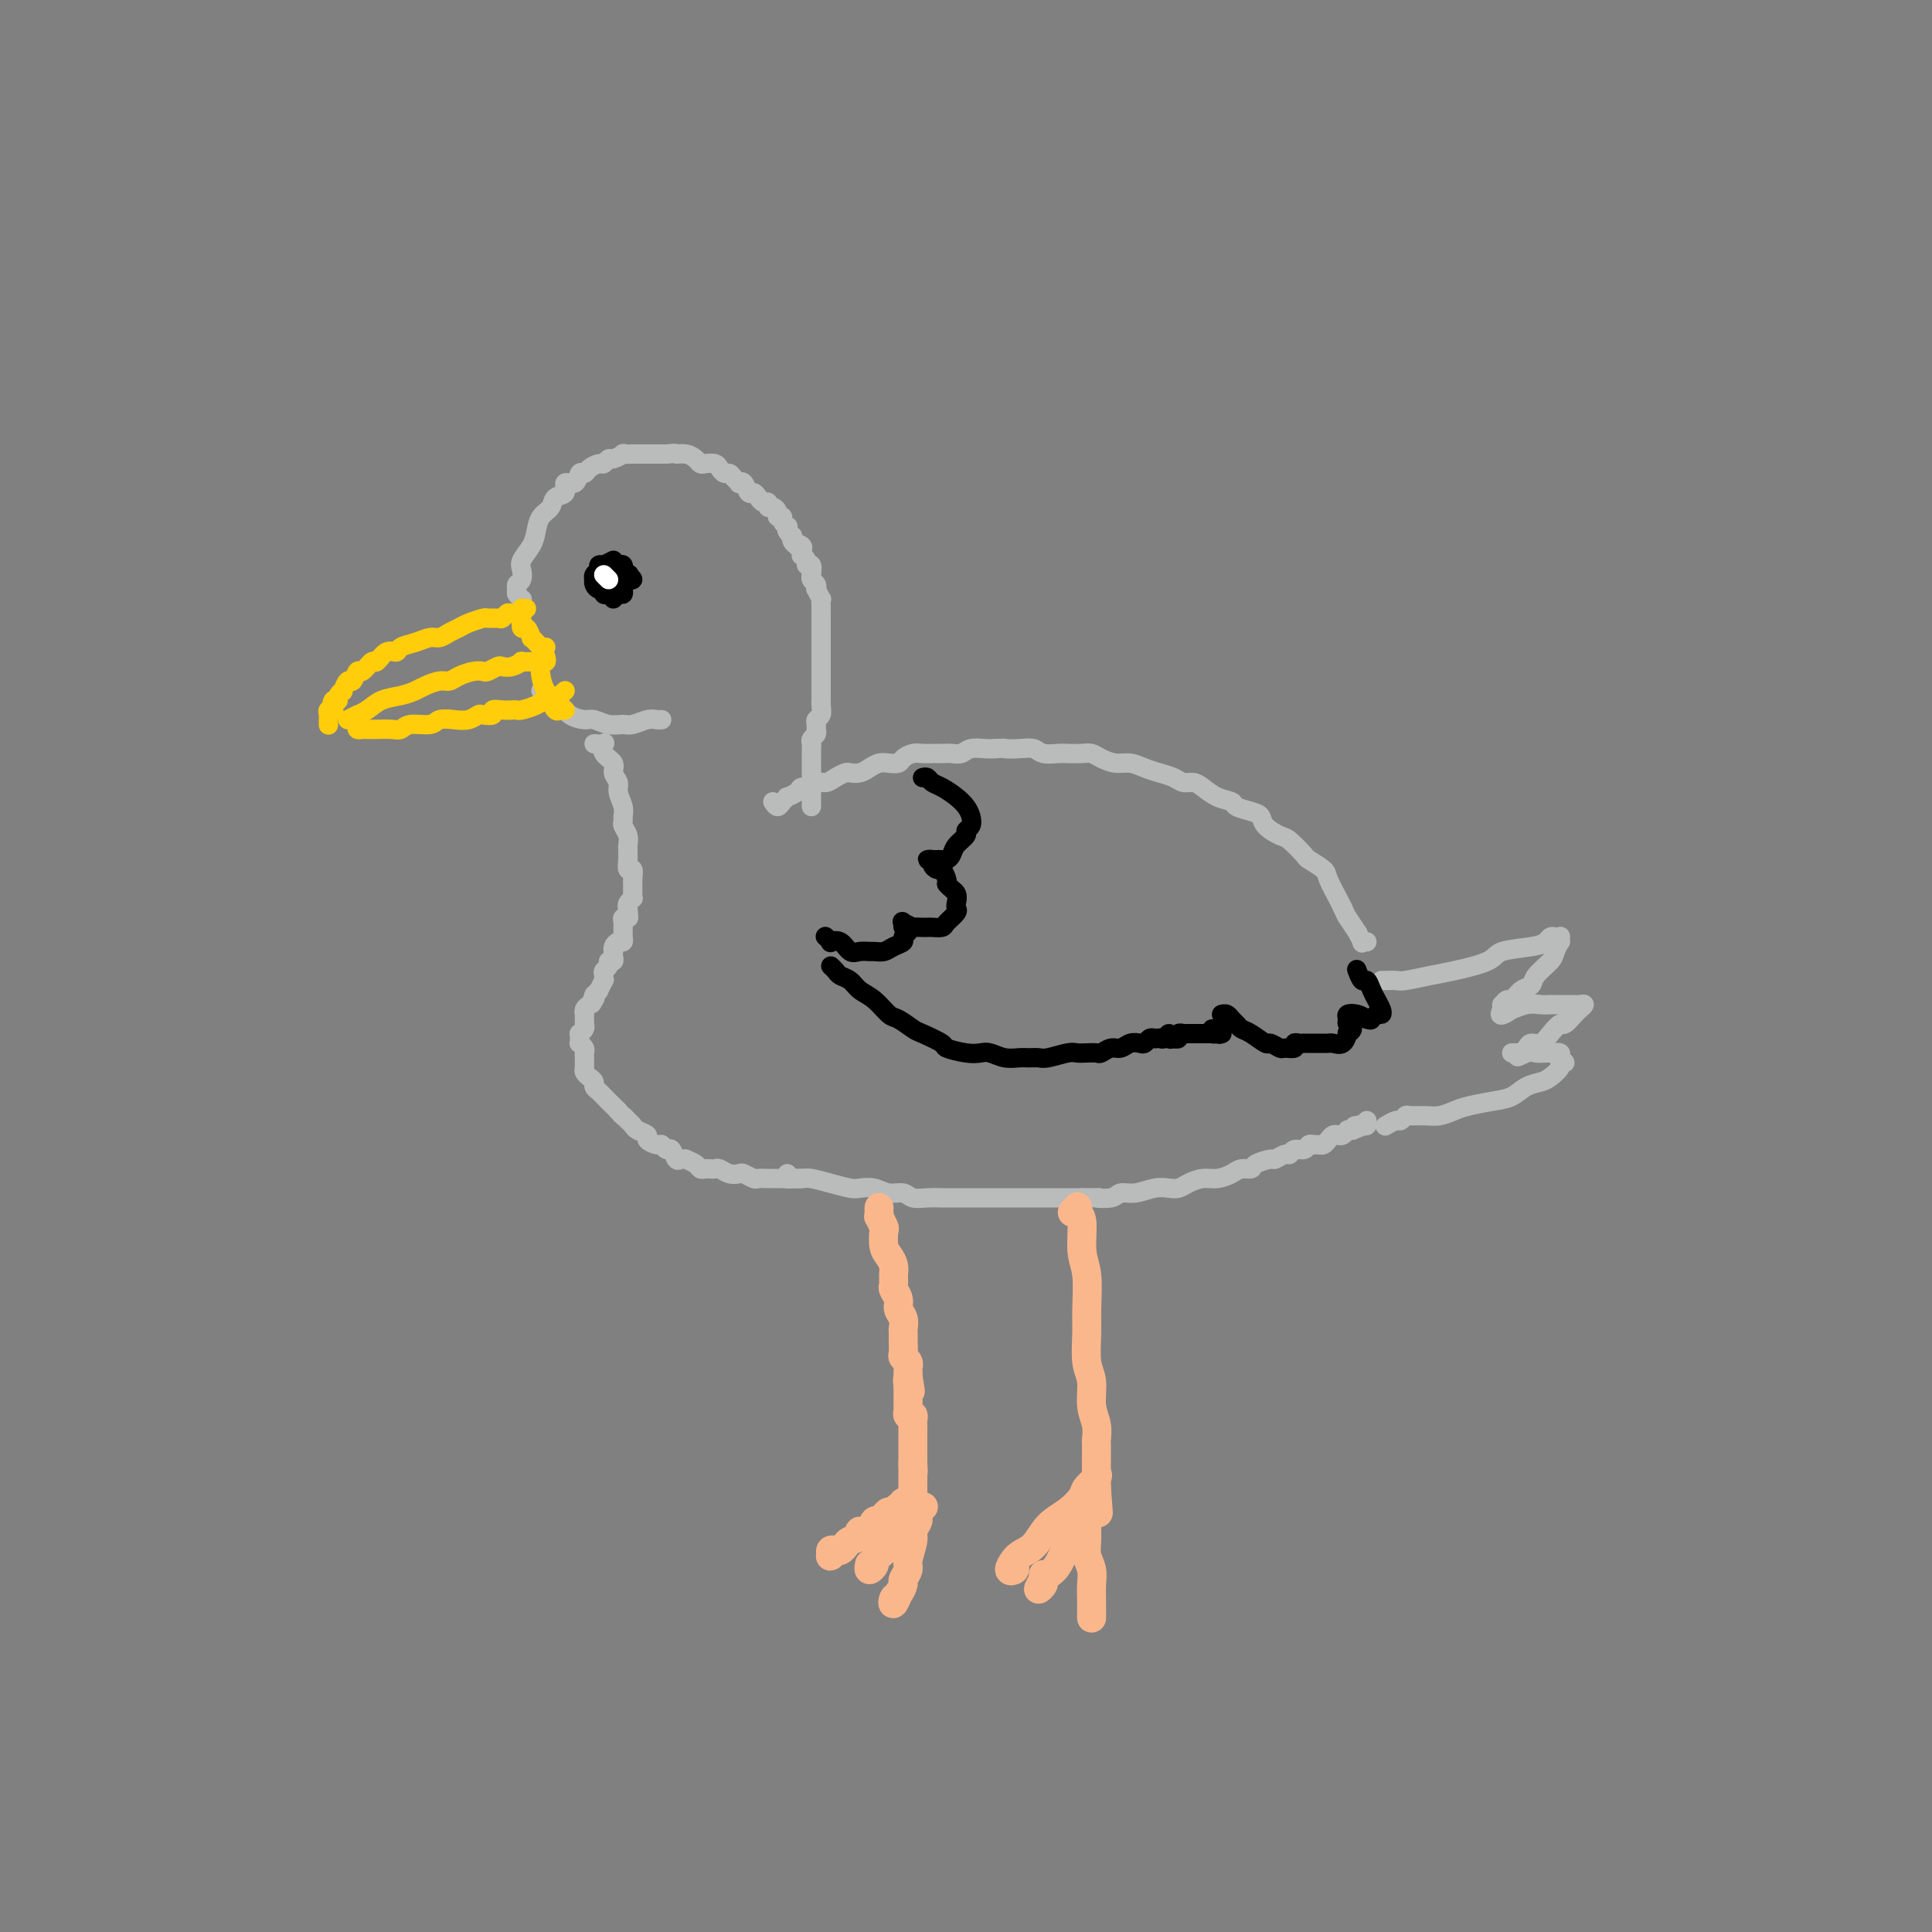 <svg viewBox='0 0 400 400' version='1.1' xmlns='http://www.w3.org/2000/svg' xmlns:xlink='http://www.w3.org/1999/xlink'><rect x="0" y="0" width="400" height="400" fill="#808080" stroke="none"/><g fill='none' stroke='#BABBBB' stroke-width='4' stroke-linecap='round' stroke-linejoin='round'><path d='M108,124c0.115,0.090 0.231,0.180 0,0c-0.231,-0.180 -0.807,-0.629 -1,-1c-0.193,-0.371 -0.001,-0.665 0,-1c0.001,-0.335 -0.189,-0.712 0,-1c0.189,-0.288 0.758,-0.489 1,-1c0.242,-0.511 0.158,-1.334 0,-2c-0.158,-0.666 -0.389,-1.175 0,-2c0.389,-0.825 1.398,-1.965 2,-3c0.602,-1.035 0.796,-1.963 1,-3c0.204,-1.037 0.417,-2.181 1,-3c0.583,-0.819 1.536,-1.314 2,-2c0.464,-0.686 0.439,-1.565 1,-2c0.561,-0.435 1.709,-0.427 2,-1c0.291,-0.573 -0.274,-1.725 0,-2c0.274,-0.275 1.387,0.329 2,0c0.613,-0.329 0.728,-1.590 1,-2c0.272,-0.410 0.703,0.030 1,0c0.297,-0.030 0.459,-0.529 1,-1c0.541,-0.471 1.459,-0.915 2,-1c0.541,-0.085 0.703,0.187 1,0c0.297,-0.187 0.728,-0.835 1,-1c0.272,-0.165 0.387,0.152 1,0c0.613,-0.152 1.726,-0.773 2,-1c0.274,-0.227 -0.291,-0.061 0,0c0.291,0.061 1.439,0.016 2,0c0.561,-0.016 0.534,-0.004 1,0c0.466,0.004 1.424,0.001 2,0c0.576,-0.001 0.771,-0.000 1,0c0.229,0.000 0.494,0.000 1,0c0.506,-0.000 1.253,-0.000 2,0'/><path d='M138,94c2.526,-0.297 1.842,-0.041 2,0c0.158,0.041 1.159,-0.133 2,0c0.841,0.133 1.521,0.574 2,1c0.479,0.426 0.758,0.836 1,1c0.242,0.164 0.446,0.082 1,0c0.554,-0.082 1.458,-0.163 2,0c0.542,0.163 0.724,0.569 1,1c0.276,0.431 0.648,0.887 1,1c0.352,0.113 0.686,-0.115 1,0c0.314,0.115 0.609,0.575 1,1c0.391,0.425 0.878,0.817 1,1c0.122,0.183 -0.122,0.157 0,0c0.122,-0.157 0.610,-0.444 1,0c0.390,0.444 0.683,1.621 1,2c0.317,0.379 0.659,-0.038 1,0c0.341,0.038 0.683,0.531 1,1c0.317,0.469 0.611,0.913 1,1c0.389,0.087 0.874,-0.183 1,0c0.126,0.183 -0.106,0.819 0,1c0.106,0.181 0.549,-0.092 1,0c0.451,0.092 0.909,0.551 1,1c0.091,0.449 -0.186,0.890 0,1c0.186,0.110 0.833,-0.111 1,0c0.167,0.111 -0.148,0.556 0,1c0.148,0.444 0.758,0.889 1,1c0.242,0.111 0.117,-0.111 0,0c-0.117,0.111 -0.225,0.555 0,1c0.225,0.445 0.782,0.893 1,1c0.218,0.107 0.097,-0.125 0,0c-0.097,0.125 -0.171,0.607 0,1c0.171,0.393 0.585,0.696 1,1'/><path d='M165,113c2.569,2.642 0.491,0.746 0,0c-0.491,-0.746 0.605,-0.341 1,0c0.395,0.341 0.091,0.617 0,1c-0.091,0.383 0.032,0.871 0,1c-0.032,0.129 -0.219,-0.101 0,0c0.219,0.101 0.844,0.534 1,1c0.156,0.466 -0.155,0.965 0,1c0.155,0.035 0.777,-0.394 1,0c0.223,0.394 0.046,1.613 0,2c-0.046,0.387 0.039,-0.056 0,0c-0.039,0.056 -0.203,0.611 0,1c0.203,0.389 0.772,0.610 1,1c0.228,0.390 0.114,0.948 0,1c-0.114,0.052 -0.227,-0.403 0,0c0.227,0.403 0.793,1.665 1,2c0.207,0.335 0.056,-0.257 0,0c-0.056,0.257 -0.015,1.365 0,2c0.015,0.635 0.004,0.799 0,1c-0.004,0.201 -0.001,0.439 0,1c0.001,0.561 0.000,1.446 0,2c-0.000,0.554 -0.000,0.779 0,1c0.000,0.221 0.000,0.439 0,1c-0.000,0.561 -0.000,1.463 0,2c0.000,0.537 0.000,0.707 0,1c-0.000,0.293 -0.000,0.708 0,1c0.000,0.292 0.000,0.459 0,1c-0.000,0.541 -0.000,1.454 0,2c0.000,0.546 0.000,0.724 0,1c-0.000,0.276 -0.000,0.651 0,1c0.000,0.349 0.000,0.671 0,1c-0.000,0.329 -0.000,0.664 0,1'/><path d='M170,143c0.004,3.051 0.015,2.180 0,2c-0.015,-0.180 -0.057,0.333 0,1c0.057,0.667 0.212,1.488 0,2c-0.212,0.512 -0.793,0.715 -1,1c-0.207,0.285 -0.041,0.654 0,1c0.041,0.346 -0.041,0.670 0,1c0.041,0.330 0.207,0.665 0,1c-0.207,0.335 -0.788,0.671 -1,1c-0.212,0.329 -0.057,0.652 0,1c0.057,0.348 0.015,0.722 0,1c-0.015,0.278 -0.004,0.459 0,1c0.004,0.541 0.001,1.442 0,2c-0.001,0.558 -0.000,0.774 0,1c0.000,0.226 0.000,0.460 0,1c-0.000,0.540 -0.000,1.384 0,2c0.000,0.616 0.000,1.005 0,1c-0.000,-0.005 -0.000,-0.404 0,0c0.000,0.404 0.000,1.611 0,2c-0.000,0.389 -0.000,-0.039 0,0c0.000,0.039 0.000,0.547 0,1c-0.000,0.453 -0.000,0.853 0,1c0.000,0.147 0.000,0.042 0,0c-0.000,-0.042 -0.000,-0.021 0,0'/><path d='M160,166c0.344,0.504 0.688,1.008 1,1c0.312,-0.008 0.593,-0.528 1,-1c0.407,-0.472 0.939,-0.896 1,-1c0.061,-0.104 -0.349,0.112 0,0c0.349,-0.112 1.459,-0.551 2,-1c0.541,-0.449 0.515,-0.908 1,-1c0.485,-0.092 1.482,0.182 2,0c0.518,-0.182 0.558,-0.819 1,-1c0.442,-0.181 1.287,0.096 2,0c0.713,-0.096 1.293,-0.564 2,-1c0.707,-0.436 1.540,-0.838 2,-1c0.460,-0.162 0.546,-0.082 1,0c0.454,0.082 1.277,0.166 2,0c0.723,-0.166 1.345,-0.583 2,-1c0.655,-0.417 1.344,-0.833 2,-1c0.656,-0.167 1.278,-0.083 2,0c0.722,0.083 1.544,0.166 2,0c0.456,-0.166 0.545,-0.580 1,-1c0.455,-0.420 1.277,-0.845 2,-1c0.723,-0.155 1.349,-0.041 2,0c0.651,0.041 1.328,0.007 2,0c0.672,-0.007 1.338,0.012 2,0c0.662,-0.012 1.318,-0.056 2,0c0.682,0.056 1.389,0.211 2,0c0.611,-0.211 1.126,-0.788 2,-1c0.874,-0.212 2.107,-0.061 3,0c0.893,0.061 1.447,0.030 2,0'/><path d='M206,155c2.635,-0.159 1.721,-0.057 2,0c0.279,0.057 1.750,0.068 3,0c1.250,-0.068 2.278,-0.214 3,0c0.722,0.214 1.138,0.789 2,1c0.862,0.211 2.169,0.059 3,0c0.831,-0.059 1.184,-0.026 2,0c0.816,0.026 2.094,0.045 3,0c0.906,-0.045 1.439,-0.153 2,0c0.561,0.153 1.150,0.566 2,1c0.850,0.434 1.961,0.890 3,1c1.039,0.110 2.008,-0.124 3,0c0.992,0.124 2.009,0.607 3,1c0.991,0.393 1.955,0.696 3,1c1.045,0.304 2.169,0.610 3,1c0.831,0.390 1.368,0.864 2,1c0.632,0.136 1.358,-0.066 2,0c0.642,0.066 1.201,0.399 2,1c0.799,0.601 1.839,1.470 3,2c1.161,0.530 2.442,0.722 3,1c0.558,0.278 0.394,0.642 1,1c0.606,0.358 1.981,0.710 3,1c1.019,0.290 1.682,0.519 2,1c0.318,0.481 0.293,1.213 1,2c0.707,0.787 2.148,1.629 3,2c0.852,0.371 1.116,0.271 2,1c0.884,0.729 2.387,2.286 3,3c0.613,0.714 0.336,0.586 1,1c0.664,0.414 2.271,1.369 3,2c0.729,0.631 0.581,0.939 1,2c0.419,1.061 1.405,2.875 2,4c0.595,1.125 0.797,1.563 1,2'/><path d='M278,188c0.719,1.500 0.517,1.249 1,2c0.483,0.751 1.650,2.502 2,3c0.350,0.498 -0.116,-0.259 0,0c0.116,0.259 0.815,1.533 1,2c0.185,0.467 -0.142,0.126 0,0c0.142,-0.126 0.755,-0.036 1,0c0.245,0.036 0.123,0.018 0,0'/><path d='M112,143c0.360,0.326 0.719,0.652 1,1c0.281,0.348 0.483,0.719 1,1c0.517,0.281 1.348,0.471 2,1c0.652,0.529 1.123,1.395 2,2c0.877,0.605 2.159,0.948 3,1c0.841,0.052 1.240,-0.186 2,0c0.760,0.186 1.881,0.796 3,1c1.119,0.204 2.237,0.002 3,0c0.763,-0.002 1.171,0.196 2,0c0.829,-0.196 2.078,-0.784 3,-1c0.922,-0.216 1.515,-0.058 2,0c0.485,0.058 0.861,0.016 1,0c0.139,-0.016 0.040,-0.004 0,0c-0.040,0.004 -0.020,0.002 0,0'/><path d='M123,154c0.828,0.048 1.657,0.096 2,0c0.343,-0.096 0.201,-0.335 0,0c-0.201,0.335 -0.461,1.243 0,2c0.461,0.757 1.644,1.361 2,2c0.356,0.639 -0.115,1.313 0,2c0.115,0.687 0.816,1.389 1,2c0.184,0.611 -0.148,1.133 0,2c0.148,0.867 0.775,2.080 1,3c0.225,0.920 0.046,1.546 0,2c-0.046,0.454 0.040,0.738 0,1c-0.040,0.262 -0.207,0.504 0,1c0.207,0.496 0.788,1.245 1,2c0.212,0.755 0.056,1.517 0,2c-0.056,0.483 -0.011,0.688 0,1c0.011,0.312 -0.011,0.731 0,1c0.011,0.269 0.056,0.386 0,1c-0.056,0.614 -0.211,1.724 0,2c0.211,0.276 0.789,-0.280 1,0c0.211,0.280 0.057,1.398 0,2c-0.057,0.602 -0.015,0.687 0,1c0.015,0.313 0.005,0.854 0,1c-0.005,0.146 -0.005,-0.101 0,0c0.005,0.101 0.015,0.552 0,1c-0.015,0.448 -0.056,0.893 0,1c0.056,0.107 0.207,-0.125 0,0c-0.207,0.125 -0.774,0.607 -1,1c-0.226,0.393 -0.113,0.696 0,1'/><path d='M130,188c0.314,3.979 0.098,0.925 0,0c-0.098,-0.925 -0.079,0.278 0,1c0.079,0.722 0.217,0.963 0,1c-0.217,0.037 -0.790,-0.130 -1,0c-0.210,0.130 -0.056,0.556 0,1c0.056,0.444 0.015,0.906 0,1c-0.015,0.094 -0.003,-0.181 0,0c0.003,0.181 -0.002,0.818 0,1c0.002,0.182 0.011,-0.092 0,0c-0.011,0.092 -0.041,0.550 0,1c0.041,0.450 0.155,0.890 0,1c-0.155,0.110 -0.578,-0.111 -1,0c-0.422,0.111 -0.844,0.556 -1,1c-0.156,0.444 -0.046,0.889 0,1c0.046,0.111 0.027,-0.111 0,0c-0.027,0.111 -0.064,0.555 0,1c0.064,0.445 0.227,0.892 0,1c-0.227,0.108 -0.846,-0.125 -1,0c-0.154,0.125 0.156,0.606 0,1c-0.156,0.394 -0.778,0.702 -1,1c-0.222,0.298 -0.045,0.587 0,1c0.045,0.413 -0.043,0.950 0,1c0.043,0.050 0.218,-0.389 0,0c-0.218,0.389 -0.828,1.605 -1,2c-0.172,0.395 0.094,-0.030 0,0c-0.094,0.030 -0.547,0.515 -1,1'/><path d='M123,206c-1.095,3.024 -0.332,1.585 0,1c0.332,-0.585 0.233,-0.315 0,0c-0.233,0.315 -0.598,0.676 -1,1c-0.402,0.324 -0.840,0.613 -1,1c-0.160,0.387 -0.043,0.874 0,1c0.043,0.126 0.013,-0.107 0,0c-0.013,0.107 -0.007,0.554 0,1c0.007,0.446 0.016,0.889 0,1c-0.016,0.111 -0.057,-0.111 0,0c0.057,0.111 0.212,0.556 0,1c-0.212,0.444 -0.790,0.889 -1,1c-0.210,0.111 -0.053,-0.111 0,0c0.053,0.111 -0.000,0.554 0,1c0.000,0.446 0.053,0.893 0,1c-0.053,0.107 -0.210,-0.126 0,0c0.210,0.126 0.789,0.611 1,1c0.211,0.389 0.056,0.682 0,1c-0.056,0.318 -0.012,0.663 0,1c0.012,0.337 -0.007,0.668 0,1c0.007,0.332 0.040,0.666 0,1c-0.040,0.334 -0.151,0.667 0,1c0.151,0.333 0.565,0.667 1,1c0.435,0.333 0.890,0.667 1,1c0.110,0.333 -0.125,0.667 0,1c0.125,0.333 0.611,0.667 1,1c0.389,0.333 0.682,0.667 1,1c0.318,0.333 0.663,0.667 1,1c0.337,0.333 0.668,0.667 1,1c0.332,0.333 0.666,0.667 1,1'/><path d='M128,230c1.263,1.571 0.921,0.998 1,1c0.079,0.002 0.580,0.577 1,1c0.420,0.423 0.760,0.692 1,1c0.240,0.308 0.379,0.656 1,1c0.621,0.344 1.725,0.685 2,1c0.275,0.315 -0.277,0.604 0,1c0.277,0.396 1.384,0.898 2,1c0.616,0.102 0.742,-0.197 1,0c0.258,0.197 0.648,0.890 1,1c0.352,0.110 0.667,-0.364 1,0c0.333,0.364 0.684,1.564 1,2c0.316,0.436 0.595,0.106 1,0c0.405,-0.106 0.935,0.010 1,0c0.065,-0.010 -0.333,-0.146 0,0c0.333,0.146 1.399,0.575 2,1c0.601,0.425 0.738,0.845 1,1c0.262,0.155 0.650,0.045 1,0c0.350,-0.045 0.661,-0.026 1,0c0.339,0.026 0.706,0.058 1,0c0.294,-0.058 0.517,-0.208 1,0c0.483,0.208 1.228,0.774 2,1c0.772,0.226 1.572,0.113 2,0c0.428,-0.113 0.486,-0.226 1,0c0.514,0.226 1.486,0.793 2,1c0.514,0.207 0.570,0.056 1,0c0.430,-0.056 1.232,-0.015 2,0c0.768,0.015 1.501,0.004 2,0c0.499,-0.004 0.763,-0.001 1,0c0.237,0.001 0.449,0.000 1,0c0.551,-0.000 1.443,-0.000 2,0c0.557,0.000 0.778,0.000 1,0'/><path d='M163,243c-0.127,0.422 -0.254,0.844 0,1c0.254,0.156 0.888,0.044 1,0c0.112,-0.044 -0.300,-0.022 0,0c0.300,0.022 1.311,0.045 2,0c0.689,-0.045 1.055,-0.157 2,0c0.945,0.157 2.468,0.582 4,1c1.532,0.418 3.072,0.829 4,1c0.928,0.171 1.245,0.102 2,0c0.755,-0.102 1.949,-0.238 3,0c1.051,0.238 1.961,0.848 3,1c1.039,0.152 2.208,-0.155 3,0c0.792,0.155 1.207,0.774 2,1c0.793,0.226 1.962,0.061 3,0c1.038,-0.061 1.943,-0.016 3,0c1.057,0.016 2.264,0.004 3,0c0.736,-0.004 1.001,-0.001 2,0c0.999,0.001 2.732,0.000 4,0c1.268,-0.000 2.072,-0.000 3,0c0.928,0.000 1.982,0.000 3,0c1.018,-0.000 2.002,-0.000 3,0c0.998,0.000 2.010,0.000 3,0c0.990,-0.000 1.959,-0.000 3,0c1.041,0.000 2.155,0.000 3,0c0.845,-0.000 1.423,-0.000 2,0'/><path d='M224,248c5.471,-0.017 3.149,-0.061 3,0c-0.149,0.061 1.875,0.226 3,0c1.125,-0.226 1.351,-0.845 2,-1c0.649,-0.155 1.720,0.152 3,0c1.280,-0.152 2.769,-0.763 4,-1c1.231,-0.237 2.205,-0.101 3,0c0.795,0.101 1.410,0.168 2,0c0.590,-0.168 1.155,-0.571 2,-1c0.845,-0.429 1.971,-0.885 3,-1c1.029,-0.115 1.961,0.110 3,0c1.039,-0.110 2.184,-0.555 3,-1c0.816,-0.445 1.303,-0.889 2,-1c0.697,-0.111 1.605,0.110 2,0c0.395,-0.110 0.277,-0.550 1,-1c0.723,-0.450 2.287,-0.909 3,-1c0.713,-0.091 0.576,0.187 1,0c0.424,-0.187 1.409,-0.838 2,-1c0.591,-0.162 0.788,0.167 1,0c0.212,-0.167 0.438,-0.830 1,-1c0.562,-0.170 1.460,0.151 2,0c0.540,-0.151 0.722,-0.775 1,-1c0.278,-0.225 0.652,-0.050 1,0c0.348,0.050 0.671,-0.025 1,0c0.329,0.025 0.665,0.151 1,0c0.335,-0.151 0.668,-0.580 1,-1c0.332,-0.420 0.663,-0.830 1,-1c0.337,-0.170 0.682,-0.098 1,0c0.318,0.098 0.611,0.222 1,0c0.389,-0.222 0.874,-0.791 1,-1c0.126,-0.209 -0.107,-0.060 0,0c0.107,0.060 0.553,0.030 1,0'/><path d='M280,234c4.570,-1.775 1.995,-1.211 1,-1c-0.995,0.211 -0.410,0.070 0,0c0.410,-0.070 0.646,-0.070 1,0c0.354,0.070 0.826,0.211 1,0c0.174,-0.211 0.050,-0.775 0,-1c-0.050,-0.225 -0.025,-0.113 0,0'/><path d='M286,203c0.476,-0.002 0.952,-0.004 1,0c0.048,0.004 -0.333,0.013 0,0c0.333,-0.013 1.378,-0.048 2,0c0.622,0.048 0.820,0.178 2,0c1.180,-0.178 3.341,-0.664 5,-1c1.659,-0.336 2.815,-0.524 5,-1c2.185,-0.476 5.397,-1.242 7,-2c1.603,-0.758 1.595,-1.510 3,-2c1.405,-0.490 4.223,-0.720 6,-1c1.777,-0.280 2.515,-0.612 3,-1c0.485,-0.388 0.718,-0.832 1,-1c0.282,-0.168 0.612,-0.061 1,0c0.388,0.061 0.832,0.075 1,0c0.168,-0.075 0.058,-0.239 0,0c-0.058,0.239 -0.065,0.883 0,1c0.065,0.117 0.201,-0.291 0,0c-0.201,0.291 -0.739,1.281 -1,2c-0.261,0.719 -0.245,1.167 -1,2c-0.755,0.833 -2.282,2.050 -3,3c-0.718,0.950 -0.627,1.632 -1,2c-0.373,0.368 -1.210,0.423 -2,1c-0.790,0.577 -1.532,1.675 -2,2c-0.468,0.325 -0.661,-0.123 -1,0c-0.339,0.123 -0.823,0.816 -1,1c-0.177,0.184 -0.048,-0.143 0,0c0.048,0.143 0.014,0.755 0,1c-0.014,0.245 -0.007,0.122 0,0'/><path d='M311,209c-1.366,2.304 1.221,0.565 2,0c0.779,-0.565 -0.248,0.045 0,0c0.248,-0.045 1.772,-0.744 3,-1c1.228,-0.256 2.160,-0.069 3,0c0.840,0.069 1.588,0.018 2,0c0.412,-0.018 0.489,-0.005 1,0c0.511,0.005 1.457,0.001 2,0c0.543,-0.001 0.684,-0.000 1,0c0.316,0.000 0.807,-0.001 1,0c0.193,0.001 0.087,0.004 0,0c-0.087,-0.004 -0.155,-0.013 0,0c0.155,0.013 0.532,0.050 1,0c0.468,-0.050 1.027,-0.187 1,0c-0.027,0.187 -0.640,0.696 -1,1c-0.360,0.304 -0.466,0.401 -1,1c-0.534,0.599 -1.495,1.701 -2,2c-0.505,0.299 -0.555,-0.204 -1,0c-0.445,0.204 -1.286,1.116 -2,2c-0.714,0.884 -1.301,1.739 -2,2c-0.699,0.261 -1.510,-0.074 -2,0c-0.490,0.074 -0.658,0.556 -1,1c-0.342,0.444 -0.857,0.851 -1,1c-0.143,0.149 0.085,0.040 0,0c-0.085,-0.040 -0.485,-0.011 -1,0c-0.515,0.011 -1.147,0.003 -1,0c0.147,-0.003 1.074,-0.002 2,0'/><path d='M315,218c-1.875,1.547 -0.064,0.414 1,0c1.064,-0.414 1.380,-0.108 2,0c0.620,0.108 1.544,0.019 2,0c0.456,-0.019 0.444,0.033 1,0c0.556,-0.033 1.681,-0.150 2,0c0.319,0.150 -0.170,0.569 0,1c0.170,0.431 0.997,0.875 1,1c0.003,0.125 -0.817,-0.070 -1,0c-0.183,0.070 0.272,0.404 0,1c-0.272,0.596 -1.271,1.455 -2,2c-0.729,0.545 -1.189,0.776 -2,1c-0.811,0.224 -1.974,0.441 -3,1c-1.026,0.559 -1.916,1.460 -3,2c-1.084,0.540 -2.362,0.719 -4,1c-1.638,0.281 -3.637,0.664 -5,1c-1.363,0.336 -2.091,0.625 -3,1c-0.909,0.375 -1.998,0.837 -3,1c-1.002,0.163 -1.916,0.029 -3,0c-1.084,-0.029 -2.336,0.049 -3,0c-0.664,-0.049 -0.739,-0.223 -1,0c-0.261,0.223 -0.709,0.843 -1,1c-0.291,0.157 -0.424,-0.150 -1,0c-0.576,0.150 -1.593,0.757 -2,1c-0.407,0.243 -0.203,0.121 0,0'/></g>
<g fill='none' stroke='#000000' stroke-width='4' stroke-linecap='round' stroke-linejoin='round'><path d='M191,161c0.350,-0.096 0.699,-0.191 1,0c0.301,0.191 0.553,0.670 1,1c0.447,0.330 1.087,0.512 2,1c0.913,0.488 2.097,1.283 3,2c0.903,0.717 1.526,1.357 2,2c0.474,0.643 0.800,1.288 1,2c0.200,0.712 0.275,1.490 0,2c-0.275,0.510 -0.900,0.753 -1,1c-0.100,0.247 0.324,0.497 0,1c-0.324,0.503 -1.396,1.259 -2,2c-0.604,0.741 -0.740,1.466 -1,2c-0.260,0.534 -0.643,0.875 -1,1c-0.357,0.125 -0.689,0.034 -1,0c-0.311,-0.034 -0.601,-0.010 -1,0c-0.399,0.010 -0.906,0.005 -1,0c-0.094,-0.005 0.227,-0.011 0,0c-0.227,0.011 -1.000,0.040 -1,0c0.000,-0.040 0.774,-0.148 1,0c0.226,0.148 -0.097,0.551 0,1c0.097,0.449 0.614,0.945 1,1c0.386,0.055 0.642,-0.331 1,0c0.358,0.331 0.816,1.380 1,2c0.184,0.620 0.092,0.810 0,1'/><path d='M196,183c0.915,1.119 1.702,1.417 2,2c0.298,0.583 0.106,1.452 0,2c-0.106,0.548 -0.126,0.774 0,1c0.126,0.226 0.398,0.453 0,1c-0.398,0.547 -1.467,1.415 -2,2c-0.533,0.585 -0.529,0.889 -1,1c-0.471,0.111 -1.416,0.031 -2,0c-0.584,-0.031 -0.805,-0.012 -1,0c-0.195,0.012 -0.364,0.016 -1,0c-0.636,-0.016 -1.741,-0.053 -2,0c-0.259,0.053 0.326,0.195 0,0c-0.326,-0.195 -1.564,-0.729 -2,-1c-0.436,-0.271 -0.068,-0.280 0,0c0.068,0.280 -0.162,0.849 0,1c0.162,0.151 0.717,-0.114 1,0c0.283,0.114 0.294,0.609 0,1c-0.294,0.391 -0.895,0.679 -1,1c-0.105,0.321 0.285,0.675 0,1c-0.285,0.325 -1.245,0.623 -2,1c-0.755,0.377 -1.305,0.835 -2,1c-0.695,0.165 -1.537,0.037 -2,0c-0.463,-0.037 -0.549,0.018 -1,0c-0.451,-0.018 -1.269,-0.109 -2,0c-0.731,0.109 -1.377,0.418 -2,0c-0.623,-0.418 -1.225,-1.562 -2,-2c-0.775,-0.438 -1.723,-0.169 -2,0c-0.277,0.169 0.118,0.238 0,0c-0.118,-0.238 -0.748,-0.782 -1,-1c-0.252,-0.218 -0.126,-0.109 0,0'/><path d='M172,200c0.359,0.326 0.718,0.652 1,1c0.282,0.348 0.488,0.717 1,1c0.512,0.283 1.329,0.480 2,1c0.671,0.520 1.195,1.362 2,2c0.805,0.638 1.890,1.073 3,2c1.110,0.927 2.246,2.346 3,3c0.754,0.654 1.127,0.542 2,1c0.873,0.458 2.246,1.485 3,2c0.754,0.515 0.888,0.516 2,1c1.112,0.484 3.203,1.449 4,2c0.797,0.551 0.299,0.687 1,1c0.701,0.313 2.600,0.802 4,1c1.400,0.198 2.300,0.106 3,0c0.700,-0.106 1.199,-0.225 2,0c0.801,0.225 1.903,0.793 3,1c1.097,0.207 2.188,0.052 3,0c0.812,-0.052 1.344,0.000 2,0c0.656,-0.000 1.435,-0.053 2,0c0.565,0.053 0.915,0.210 2,0c1.085,-0.210 2.906,-0.787 4,-1c1.094,-0.213 1.462,-0.061 2,0c0.538,0.061 1.246,0.031 2,0c0.754,-0.031 1.553,-0.065 2,0c0.447,0.065 0.543,0.227 1,0c0.457,-0.227 1.274,-0.845 2,-1c0.726,-0.155 1.360,0.151 2,0c0.640,-0.151 1.285,-0.759 2,-1c0.715,-0.241 1.501,-0.116 2,0c0.499,0.116 0.711,0.224 1,0c0.289,-0.224 0.654,-0.778 1,-1c0.346,-0.222 0.673,-0.111 1,0'/><path d='M239,215c6.271,-0.459 2.450,-0.105 1,0c-1.450,0.105 -0.528,-0.038 0,0c0.528,0.038 0.662,0.259 1,0c0.338,-0.259 0.879,-0.997 1,-1c0.121,-0.003 -0.179,0.727 0,1c0.179,0.273 0.837,0.087 1,0c0.163,-0.087 -0.167,-0.076 0,0c0.167,0.076 0.832,0.216 1,0c0.168,-0.216 -0.161,-0.790 0,-1c0.161,-0.210 0.812,-0.056 1,0c0.188,0.056 -0.085,0.015 0,0c0.085,-0.015 0.530,-0.004 1,0c0.470,0.004 0.966,0.001 1,0c0.034,-0.001 -0.393,-0.000 0,0c0.393,0.000 1.606,0.000 2,0c0.394,-0.000 -0.030,-0.000 0,0c0.030,0.000 0.515,0.000 1,0'/><path d='M250,214c1.940,-0.078 1.291,0.228 1,0c-0.291,-0.228 -0.222,-0.989 0,-1c0.222,-0.011 0.598,0.728 1,1c0.402,0.272 0.829,0.078 1,0c0.171,-0.078 0.085,-0.039 0,0'/><path d='M253,210c-0.090,0.024 -0.179,0.048 0,0c0.179,-0.048 0.627,-0.169 1,0c0.373,0.169 0.671,0.627 1,1c0.329,0.373 0.689,0.659 1,1c0.311,0.341 0.574,0.736 1,1c0.426,0.264 1.016,0.396 2,1c0.984,0.604 2.362,1.679 3,2c0.638,0.321 0.534,-0.114 1,0c0.466,0.114 1.501,0.777 2,1c0.499,0.223 0.463,0.007 1,0c0.537,-0.007 1.645,0.194 2,0c0.355,-0.194 -0.045,-0.784 0,-1c0.045,-0.216 0.536,-0.058 1,0c0.464,0.058 0.902,0.015 1,0c0.098,-0.015 -0.142,-0.004 0,0c0.142,0.004 0.667,0.001 1,0c0.333,-0.001 0.474,0.002 1,0c0.526,-0.002 1.437,-0.008 2,0c0.563,0.008 0.776,0.031 1,0c0.224,-0.031 0.457,-0.116 1,0c0.543,0.116 1.395,0.435 2,0c0.605,-0.435 0.961,-1.622 1,-2c0.039,-0.378 -0.240,0.053 0,0c0.240,-0.053 0.998,-0.589 1,-1c0.002,-0.411 -0.754,-0.696 -1,-1c-0.246,-0.304 0.016,-0.628 0,-1c-0.016,-0.372 -0.312,-0.792 0,-1c0.312,-0.208 1.232,-0.202 2,0c0.768,0.202 1.384,0.601 2,1'/><path d='M283,211c0.800,0.218 0.800,0.263 1,0c0.200,-0.263 0.601,-0.832 1,-1c0.399,-0.168 0.798,0.066 1,0c0.202,-0.066 0.209,-0.432 0,-1c-0.209,-0.568 -0.634,-1.336 -1,-2c-0.366,-0.664 -0.673,-1.222 -1,-2c-0.327,-0.778 -0.675,-1.776 -1,-2c-0.325,-0.224 -0.626,0.324 -1,0c-0.374,-0.324 -0.821,-1.521 -1,-2c-0.179,-0.479 -0.089,-0.239 0,0'/></g>
<g fill='none' stroke='#FFCD0A' stroke-width='4' stroke-linecap='round' stroke-linejoin='round'><path d='M107,127c0.626,-0.008 1.252,-0.016 1,0c-0.252,0.016 -1.381,0.057 -2,0c-0.619,-0.057 -0.727,-0.212 -1,0c-0.273,0.212 -0.710,0.792 -1,1c-0.290,0.208 -0.434,0.045 -1,0c-0.566,-0.045 -1.555,0.029 -2,0c-0.445,-0.029 -0.346,-0.162 -1,0c-0.654,0.162 -2.061,0.617 -3,1c-0.939,0.383 -1.409,0.694 -2,1c-0.591,0.306 -1.304,0.606 -2,1c-0.696,0.394 -1.376,0.880 -2,1c-0.624,0.120 -1.192,-0.128 -2,0c-0.808,0.128 -1.856,0.631 -3,1c-1.144,0.369 -2.386,0.604 -3,1c-0.614,0.396 -0.602,0.951 -1,1c-0.398,0.049 -1.206,-0.410 -2,0c-0.794,0.410 -1.575,1.687 -2,2c-0.425,0.313 -0.495,-0.339 -1,0c-0.505,0.339 -1.446,1.668 -2,2c-0.554,0.332 -0.722,-0.332 -1,0c-0.278,0.332 -0.667,1.661 -1,2c-0.333,0.339 -0.611,-0.312 -1,0c-0.389,0.312 -0.889,1.586 -1,2c-0.111,0.414 0.166,-0.033 0,0c-0.166,0.033 -0.775,0.547 -1,1c-0.225,0.453 -0.064,0.844 0,1c0.064,0.156 0.032,0.078 0,0'/><path d='M70,145c-1.775,1.502 -1.211,0.258 -1,0c0.211,-0.258 0.071,0.469 0,1c-0.071,0.531 -0.072,0.864 0,1c0.072,0.136 0.215,0.074 0,0c-0.215,-0.074 -0.790,-0.160 -1,0c-0.210,0.160 -0.056,0.565 0,1c0.056,0.435 0.015,0.901 0,1c-0.015,0.099 -0.004,-0.169 0,0c0.004,0.169 0.001,0.776 0,1c-0.001,0.224 -0.000,0.064 0,0c0.000,-0.064 0.000,-0.032 0,0'/><path d='M72,149c0.889,-0.438 1.778,-0.877 2,-1c0.222,-0.123 -0.221,0.069 0,0c0.221,-0.069 1.108,-0.399 2,-1c0.892,-0.601 1.790,-1.471 3,-2c1.210,-0.529 2.733,-0.715 4,-1c1.267,-0.285 2.278,-0.668 3,-1c0.722,-0.332 1.156,-0.615 2,-1c0.844,-0.385 2.100,-0.874 3,-1c0.900,-0.126 1.444,0.111 2,0c0.556,-0.111 1.122,-0.569 2,-1c0.878,-0.431 2.066,-0.834 3,-1c0.934,-0.166 1.615,-0.096 2,0c0.385,0.096 0.475,0.218 1,0c0.525,-0.218 1.483,-0.776 2,-1c0.517,-0.224 0.591,-0.112 1,0c0.409,0.112 1.152,0.226 2,0c0.848,-0.226 1.799,-0.793 2,-1c0.201,-0.207 -0.349,-0.056 0,0c0.349,0.056 1.596,0.015 2,0c0.404,-0.015 -0.035,-0.004 0,0c0.035,0.004 0.546,0.001 1,0c0.454,-0.001 0.853,-0.000 1,0c0.147,0.000 0.042,0.000 0,0c-0.042,-0.000 -0.021,-0.000 0,0'/><path d='M74,150c-0.090,0.423 -0.181,0.845 0,1c0.181,0.155 0.632,0.041 1,0c0.368,-0.041 0.651,-0.010 1,0c0.349,0.010 0.763,-0.001 1,0c0.237,0.001 0.298,0.015 1,0c0.702,-0.015 2.046,-0.060 3,0c0.954,0.060 1.518,0.226 2,0c0.482,-0.226 0.881,-0.844 2,-1c1.119,-0.156 2.958,0.151 4,0c1.042,-0.151 1.286,-0.759 2,-1c0.714,-0.241 1.898,-0.116 3,0c1.102,0.116 2.122,0.224 3,0c0.878,-0.224 1.614,-0.778 2,-1c0.386,-0.222 0.422,-0.112 1,0c0.578,0.112 1.700,0.226 2,0c0.300,-0.226 -0.220,-0.792 0,-1c0.220,-0.208 1.179,-0.058 2,0c0.821,0.058 1.504,0.026 2,0c0.496,-0.026 0.805,-0.045 1,0c0.195,0.045 0.276,0.153 1,0c0.724,-0.153 2.093,-0.566 3,-1c0.907,-0.434 1.354,-0.887 2,-1c0.646,-0.113 1.493,0.114 2,0c0.507,-0.114 0.675,-0.569 1,-1c0.325,-0.431 0.807,-0.837 1,-1c0.193,-0.163 0.096,-0.081 0,0'/><path d='M109,126c-0.423,-0.006 -0.845,-0.011 -1,0c-0.155,0.011 -0.041,0.039 0,0c0.041,-0.039 0.010,-0.146 0,0c-0.010,0.146 -0.000,0.545 0,1c0.000,0.455 -0.010,0.967 0,1c0.010,0.033 0.040,-0.412 0,0c-0.040,0.412 -0.152,1.682 0,2c0.152,0.318 0.566,-0.318 1,0c0.434,0.318 0.887,1.588 1,2c0.113,0.412 -0.114,-0.033 0,0c0.114,0.033 0.570,0.545 1,1c0.430,0.455 0.833,0.854 1,1c0.167,0.146 0.096,0.039 0,0c-0.096,-0.039 -0.218,-0.011 0,0c0.218,0.011 0.777,0.003 1,0c0.223,-0.003 0.112,-0.002 0,0'/><path d='M113,136c0.107,0.491 0.215,0.982 0,1c-0.215,0.018 -0.752,-0.438 -1,0c-0.248,0.438 -0.207,1.771 0,3c0.207,1.229 0.580,2.354 1,3c0.420,0.646 0.887,0.814 1,1c0.113,0.186 -0.127,0.390 0,1c0.127,0.610 0.623,1.628 1,2c0.377,0.372 0.637,0.100 1,0c0.363,-0.100 0.828,-0.027 1,0c0.172,0.027 0.049,0.008 0,0c-0.049,-0.008 -0.025,-0.004 0,0'/></g>
<g fill='none' stroke='#000000' stroke-width='4' stroke-linecap='round' stroke-linejoin='round'><path d='M127,116c-0.837,0.424 -1.673,0.849 -2,1c-0.327,0.151 -0.144,0.029 0,0c0.144,-0.029 0.249,0.035 0,0c-0.249,-0.035 -0.851,-0.168 -1,0c-0.149,0.168 0.156,0.636 0,1c-0.156,0.364 -0.771,0.623 -1,1c-0.229,0.377 -0.071,0.870 0,1c0.071,0.130 0.057,-0.105 0,0c-0.057,0.105 -0.156,0.550 0,1c0.156,0.450 0.568,0.905 1,1c0.432,0.095 0.886,-0.170 1,0c0.114,0.170 -0.110,0.774 0,1c0.110,0.226 0.555,0.075 1,0c0.445,-0.075 0.890,-0.073 1,0c0.110,0.073 -0.114,0.216 0,0c0.114,-0.216 0.565,-0.793 1,-1c0.435,-0.207 0.853,-0.045 1,0c0.147,0.045 0.024,-0.027 0,0c-0.024,0.027 0.051,0.151 0,0c-0.051,-0.151 -0.226,-0.579 0,-1c0.226,-0.421 0.854,-0.834 1,-1c0.146,-0.166 -0.192,-0.083 0,0c0.192,0.083 0.912,0.167 1,0c0.088,-0.167 -0.456,-0.583 -1,-1'/><path d='M130,119c0.369,-0.399 0.292,0.103 0,0c-0.292,-0.103 -0.800,-0.812 -1,-1c-0.200,-0.188 -0.091,0.145 0,0c0.091,-0.145 0.165,-0.768 0,-1c-0.165,-0.232 -0.570,-0.072 -1,0c-0.430,0.072 -0.886,0.057 -1,0c-0.114,-0.057 0.113,-0.155 0,0c-0.113,0.155 -0.566,0.563 -1,1c-0.434,0.437 -0.848,0.905 -1,1c-0.152,0.095 -0.041,-0.181 0,0c0.041,0.181 0.014,0.818 0,1c-0.014,0.182 -0.014,-0.092 0,0c0.014,0.092 0.041,0.551 0,1c-0.041,0.449 -0.152,0.887 0,1c0.152,0.113 0.566,-0.098 1,0c0.434,0.098 0.887,0.506 1,1c0.113,0.494 -0.114,1.075 0,1c0.114,-0.075 0.567,-0.808 1,-1c0.433,-0.192 0.844,0.155 1,0c0.156,-0.155 0.057,-0.811 0,-1c-0.057,-0.189 -0.071,0.089 0,0c0.071,-0.089 0.229,-0.546 0,-1c-0.229,-0.454 -0.845,-0.905 -1,-1c-0.155,-0.095 0.151,0.167 0,0c-0.151,-0.167 -0.757,-0.762 -1,-1c-0.243,-0.238 -0.121,-0.119 0,0'/><path d='M127,119c-0.222,-0.778 -0.778,-0.222 -1,0c-0.222,0.222 -0.111,0.111 0,0'/></g>
<g fill='none' stroke='#FFFFFF' stroke-width='4' stroke-linecap='round' stroke-linejoin='round'><path d='M126,120c-0.417,-0.417 -0.833,-0.833 -1,-1c-0.167,-0.167 -0.083,-0.083 0,0'/></g>
<g fill='none' stroke='#FBB78C' stroke-width='6' stroke-linecap='round' stroke-linejoin='round'><path d='M182,250c-0.008,0.294 -0.016,0.588 0,1c0.016,0.412 0.056,0.943 0,1c-0.056,0.057 -0.208,-0.361 0,0c0.208,0.361 0.778,1.500 1,2c0.222,0.500 0.098,0.360 0,1c-0.098,0.640 -0.170,2.059 0,3c0.170,0.941 0.580,1.403 1,2c0.420,0.597 0.849,1.329 1,2c0.151,0.671 0.025,1.282 0,2c-0.025,0.718 0.050,1.543 0,2c-0.050,0.457 -0.223,0.546 0,1c0.223,0.454 0.844,1.272 1,2c0.156,0.728 -0.154,1.366 0,2c0.154,0.634 0.773,1.264 1,2c0.227,0.736 0.061,1.577 0,2c-0.061,0.423 -0.017,0.428 0,1c0.017,0.572 0.008,1.711 0,2c-0.008,0.289 -0.016,-0.272 0,0c0.016,0.272 0.057,1.379 0,2c-0.057,0.621 -0.211,0.758 0,1c0.211,0.242 0.789,0.590 1,1c0.211,0.410 0.057,0.883 0,1c-0.057,0.117 -0.015,-0.122 0,0c0.015,0.122 0.004,0.606 0,1c-0.004,0.394 -0.002,0.697 0,1'/><path d='M188,285c0.928,5.577 0.249,2.020 0,1c-0.249,-1.020 -0.067,0.496 0,1c0.067,0.504 0.018,-0.006 0,0c-0.018,0.006 -0.005,0.527 0,1c0.005,0.473 0.001,0.896 0,1c-0.001,0.104 -0.000,-0.113 0,0c0.000,0.113 -0.001,0.556 0,1c0.001,0.444 0.004,0.889 0,1c-0.004,0.111 -0.015,-0.111 0,0c0.015,0.111 0.057,0.556 0,1c-0.057,0.444 -0.211,0.889 0,1c0.211,0.111 0.789,-0.111 1,0c0.211,0.111 0.057,0.556 0,1c-0.057,0.444 -0.015,0.888 0,1c0.015,0.112 0.004,-0.110 0,0c-0.004,0.110 -0.001,0.550 0,1c0.001,0.450 0.000,0.909 0,1c-0.000,0.091 -0.000,-0.187 0,0c0.000,0.187 0.000,0.839 0,1c-0.000,0.161 -0.000,-0.168 0,0c0.000,0.168 0.000,0.832 0,1c-0.000,0.168 -0.000,-0.161 0,0c0.000,0.161 0.000,0.813 0,1c-0.000,0.187 -0.000,-0.091 0,0c0.000,0.091 0.000,0.550 0,1c-0.000,0.450 -0.000,0.890 0,1c0.000,0.110 0.000,-0.112 0,0c-0.000,0.112 -0.000,0.556 0,1'/><path d='M189,303c0.155,3.023 0.041,1.580 0,1c-0.041,-0.580 -0.011,-0.296 0,0c0.011,0.296 0.003,0.605 0,1c-0.003,0.395 -0.001,0.876 0,1c0.001,0.124 0.000,-0.107 0,0c-0.000,0.107 -0.000,0.554 0,1c0.000,0.446 0.000,0.893 0,1c-0.000,0.107 -0.000,-0.125 0,0c0.000,0.125 0.000,0.607 0,1c-0.000,0.393 -0.000,0.696 0,1'/><path d='M189,310c0.044,1.018 0.155,0.062 0,0c-0.155,-0.062 -0.577,0.768 -1,1c-0.423,0.232 -0.848,-0.135 -1,0c-0.152,0.135 -0.030,0.772 0,1c0.030,0.228 -0.034,0.046 0,0c0.034,-0.046 0.164,0.043 0,0c-0.164,-0.043 -0.621,-0.218 -1,0c-0.379,0.218 -0.679,0.828 -1,1c-0.321,0.172 -0.663,-0.094 -1,0c-0.337,0.094 -0.668,0.547 -1,1'/><path d='M183,314c-1.101,0.879 -0.853,1.076 -1,1c-0.147,-0.076 -0.687,-0.424 -1,0c-0.313,0.424 -0.398,1.619 -1,2c-0.602,0.381 -1.719,-0.052 -2,0c-0.281,0.052 0.276,0.589 0,1c-0.276,0.411 -1.384,0.698 -2,1c-0.616,0.302 -0.739,0.620 -1,1c-0.261,0.380 -0.659,0.821 -1,1c-0.341,0.179 -0.623,0.097 -1,0c-0.377,-0.097 -0.847,-0.208 -1,0c-0.153,0.208 0.010,0.736 0,1c-0.010,0.264 -0.195,0.263 0,0c0.195,-0.263 0.770,-0.790 1,-1c0.230,-0.210 0.115,-0.105 0,0'/><path d='M191,312c-0.056,0.017 -0.112,0.034 0,0c0.112,-0.034 0.392,-0.119 0,0c-0.392,0.119 -1.456,0.441 -2,1c-0.544,0.559 -0.566,1.354 -1,2c-0.434,0.646 -1.278,1.142 -2,2c-0.722,0.858 -1.322,2.077 -2,3c-0.678,0.923 -1.436,1.550 -2,2c-0.564,0.450 -0.936,0.723 -1,1c-0.064,0.277 0.179,0.559 0,1c-0.179,0.441 -0.779,1.042 -1,1c-0.221,-0.042 -0.063,-0.726 0,-1c0.063,-0.274 0.032,-0.137 0,0'/><path d='M189,313c0.431,-0.097 0.863,-0.194 1,0c0.137,0.194 -0.020,0.678 0,1c0.020,0.322 0.217,0.480 0,1c-0.217,0.520 -0.847,1.400 -1,2c-0.153,0.600 0.170,0.919 0,2c-0.170,1.081 -0.833,2.924 -1,4c-0.167,1.076 0.162,1.387 0,2c-0.162,0.613 -0.815,1.529 -1,2c-0.185,0.471 0.098,0.497 0,1c-0.098,0.503 -0.576,1.483 -1,2c-0.424,0.517 -0.794,0.572 -1,1c-0.206,0.428 -0.248,1.231 0,1c0.248,-0.231 0.785,-1.494 1,-2c0.215,-0.506 0.107,-0.253 0,0'/><path d='M222,251c0.414,-0.397 0.828,-0.795 1,-1c0.172,-0.205 0.102,-0.218 0,0c-0.102,0.218 -0.238,0.666 0,1c0.238,0.334 0.849,0.555 1,2c0.151,1.445 -0.157,4.116 0,6c0.157,1.884 0.778,2.981 1,5c0.222,2.019 0.044,4.959 0,7c-0.044,2.041 0.044,3.182 0,5c-0.044,1.818 -0.222,4.312 0,6c0.222,1.688 0.844,2.569 1,4c0.156,1.431 -0.154,3.413 0,5c0.154,1.587 0.773,2.779 1,4c0.227,1.221 0.061,2.473 0,3c-0.061,0.527 -0.016,0.331 0,1c0.016,0.669 0.004,2.203 0,3c-0.004,0.797 -0.001,0.858 0,1c0.001,0.142 0.000,0.367 0,1c-0.000,0.633 -0.000,1.675 0,2c0.000,0.325 0.000,-0.066 0,0c-0.000,0.066 -0.000,0.590 0,1c0.000,0.410 0.000,0.708 0,1c-0.000,0.292 -0.000,0.579 0,1c0.000,0.421 0.000,0.978 0,1c-0.000,0.022 -0.000,-0.489 0,-1'/><path d='M227,309c0.778,8.800 0.222,1.800 0,-1c-0.222,-2.800 -0.111,-1.400 0,0'/><path d='M227,305c0.213,0.237 0.426,0.474 0,1c-0.426,0.526 -1.492,1.342 -2,2c-0.508,0.658 -0.458,1.159 -1,2c-0.542,0.841 -1.676,2.022 -3,3c-1.324,0.978 -2.837,1.754 -4,3c-1.163,1.246 -1.976,2.963 -3,4c-1.024,1.037 -2.257,1.396 -3,2c-0.743,0.604 -0.994,1.454 -1,2c-0.006,0.546 0.233,0.787 0,1c-0.233,0.213 -0.939,0.397 -1,0c-0.061,-0.397 0.522,-1.376 1,-2c0.478,-0.624 0.851,-0.893 1,-1c0.149,-0.107 0.075,-0.054 0,0'/><path d='M226,310c0.065,0.301 0.131,0.602 0,1c-0.131,0.398 -0.458,0.894 -1,2c-0.542,1.106 -1.298,2.821 -2,4c-0.702,1.179 -1.350,1.821 -2,3c-0.650,1.179 -1.303,2.896 -2,4c-0.697,1.104 -1.437,1.596 -2,2c-0.563,0.404 -0.950,0.721 -1,1c-0.050,0.279 0.235,0.519 0,1c-0.235,0.481 -0.991,1.201 -1,1c-0.009,-0.201 0.728,-1.323 1,-2c0.272,-0.677 0.078,-0.908 0,-1c-0.078,-0.092 -0.039,-0.046 0,0'/><path d='M223,314c0.309,-0.638 0.618,-1.276 1,-1c0.382,0.276 0.838,1.466 1,2c0.162,0.534 0.029,0.411 0,1c-0.029,0.589 0.045,1.890 0,3c-0.045,1.110 -0.208,2.027 0,3c0.208,0.973 0.788,2.000 1,3c0.212,1.000 0.057,1.972 0,3c-0.057,1.028 -0.015,2.110 0,3c0.015,0.890 0.004,1.586 0,2c-0.004,0.414 -0.001,0.544 0,1c0.001,0.456 0.000,1.238 0,1c-0.000,-0.238 -0.000,-1.497 0,-2c0.000,-0.503 0.000,-0.252 0,0'/></g>
</svg>